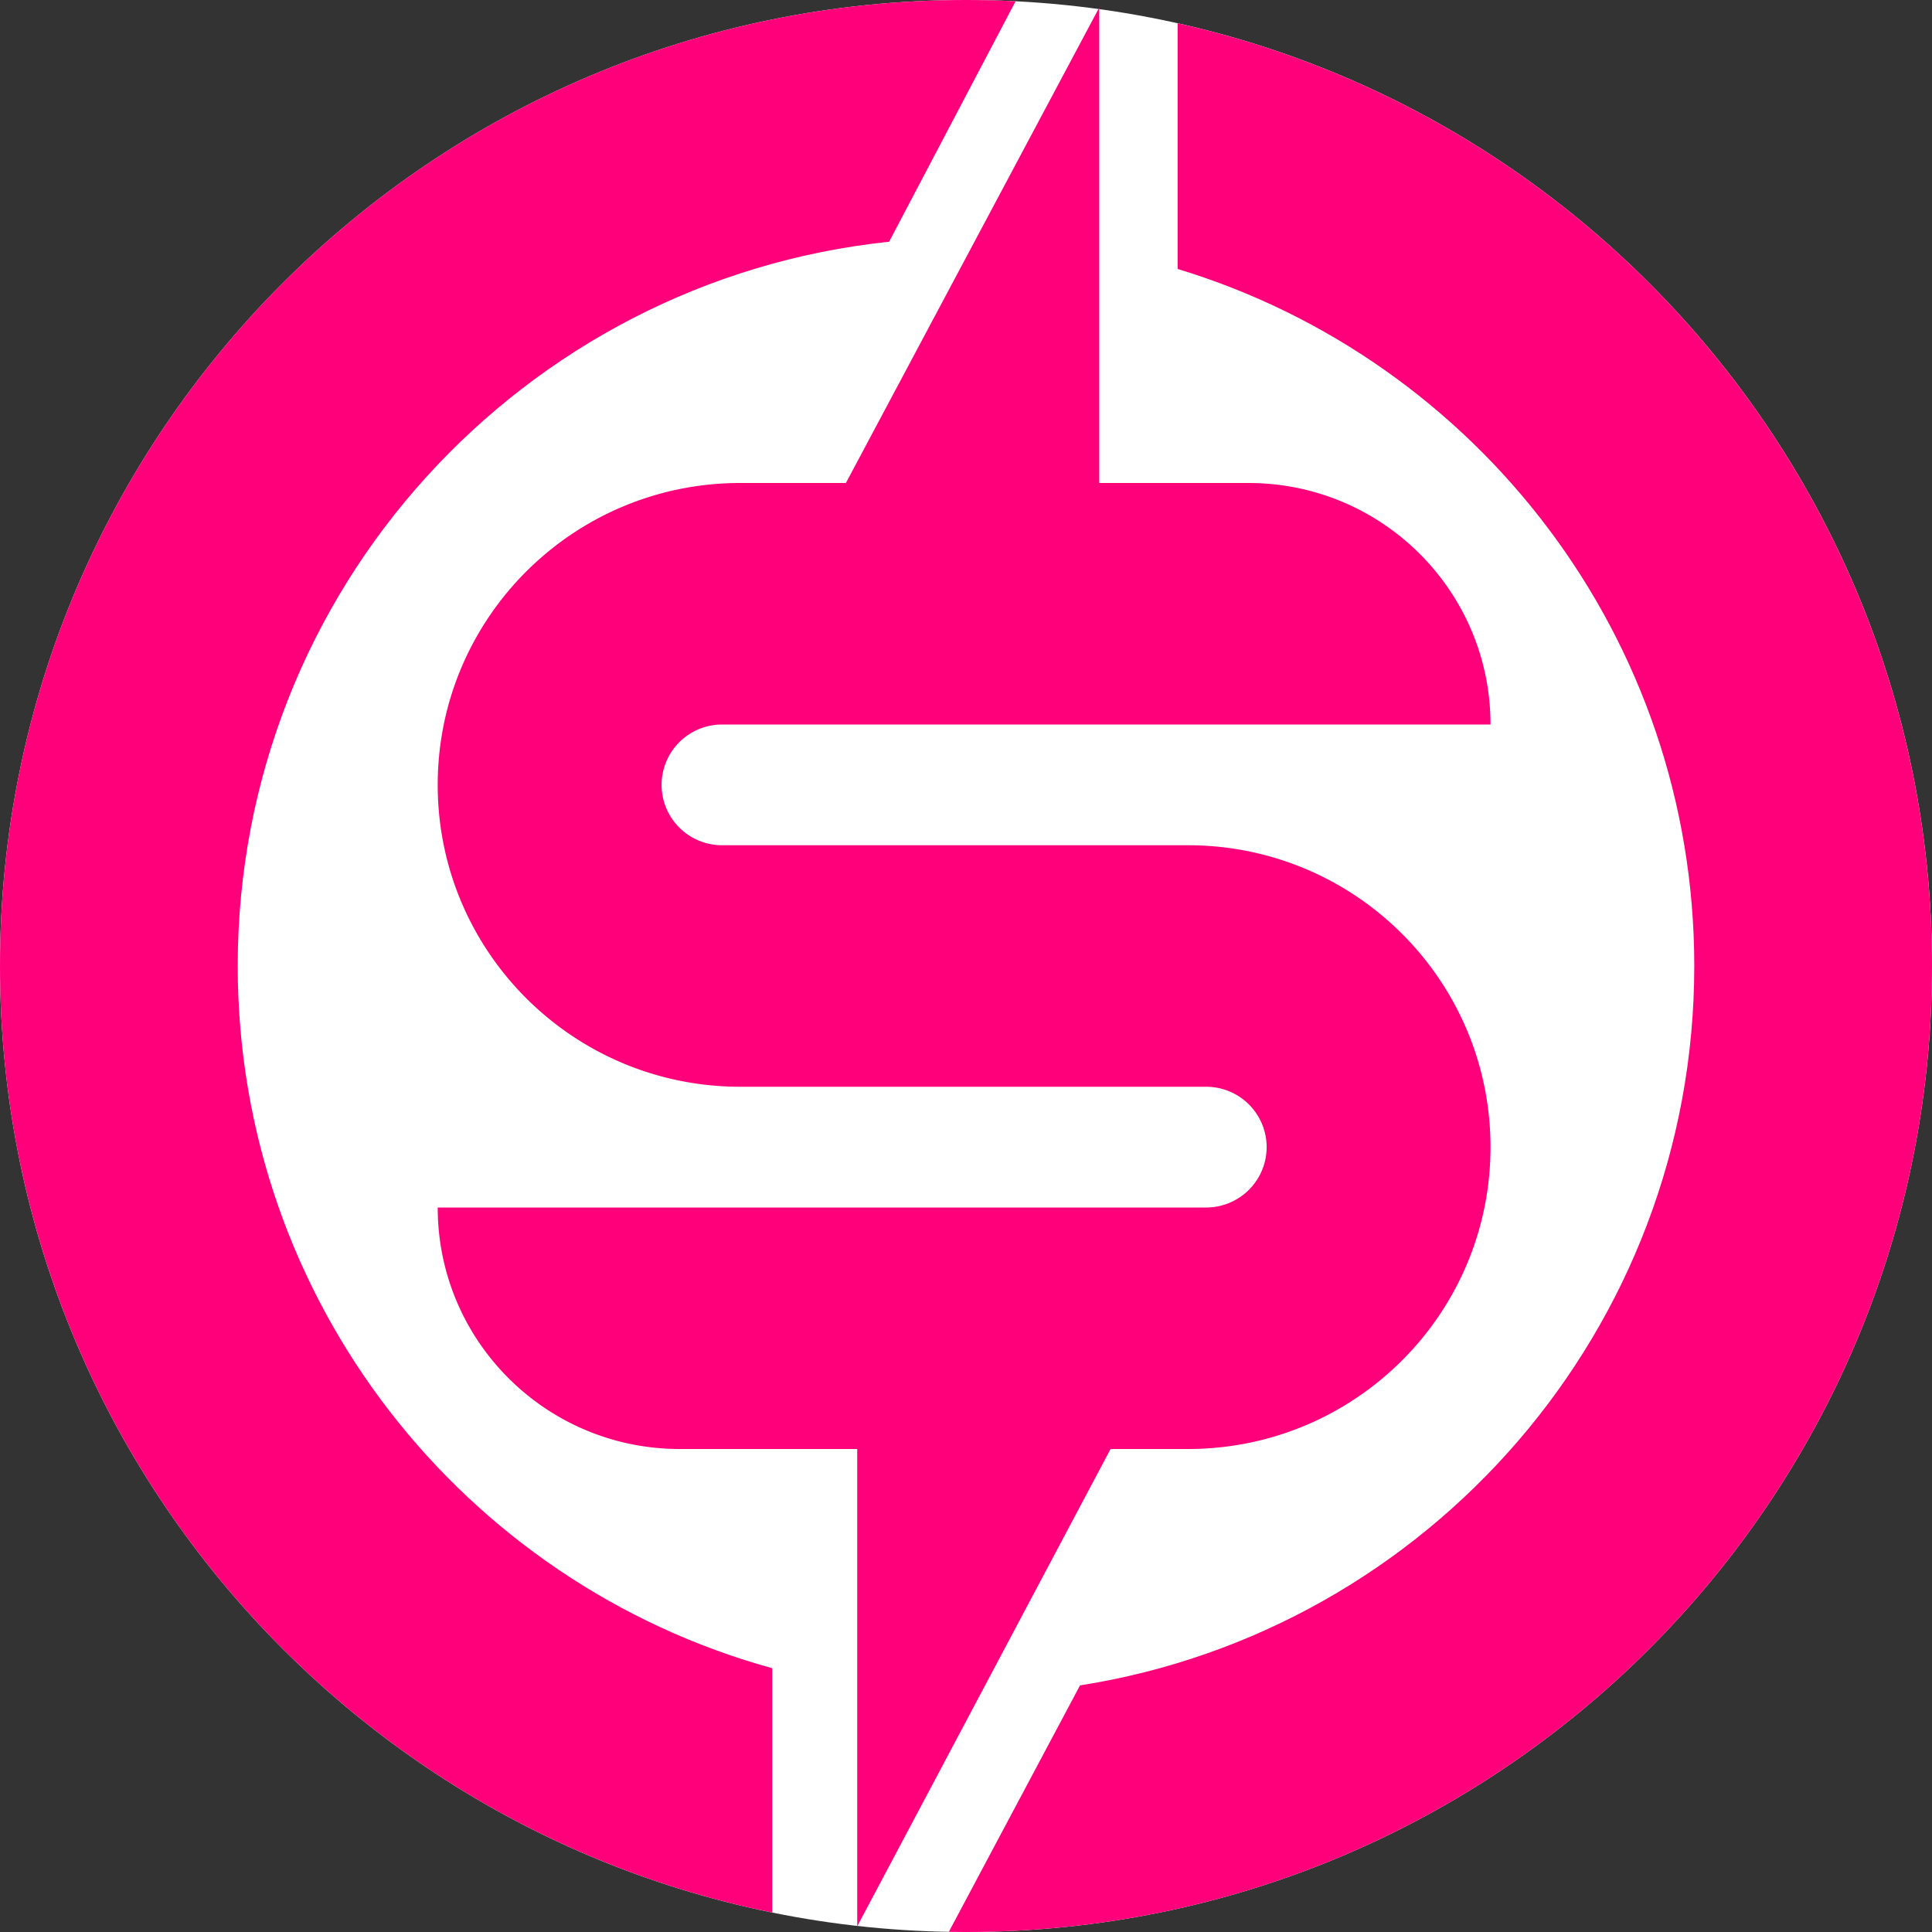 <svg xmlns="http://www.w3.org/2000/svg" fill="none" viewBox="0 0 512 512"><rect x="0" y="0" width="512" height="512" fill="#333333" stroke="none"/><path fill="#fff" d="M0 256C0 114.615 114.615 0 256 0s256 114.615 256 256-114.615 256-256 256S0 397.385 0 256"/><path fill="#FF007A" fill-rule="evenodd" d="M269.144.332Q262.614 0 256 0C114.615 0 0 114.615 0 256c0 123.8 87.877 227.075 204.656 250.85v-64.754C122.988 419.614 63 344.812 63 256c0-99.71 75.612-181.76 172.626-191.937zM256 512c141.385 0 256-114.615 256-256 0-122.119-85.507-224.266-199.915-249.837v65.113C391.323 95.301 449 168.914 449 256c0 96.312-70.547 176.147-162.785 190.649l-34.766 65.311q2.271.04 4.551.04" clip-rule="evenodd"/><path fill="#FF007A" d="M395 192H191.361a16.06 16.06 0 0 0-11.338 4.686A16 16 0 0 0 175.327 208c0 4.244 1.689 8.313 4.696 11.314S187.109 224 191.361 224h123.465C359.105 224 395 259.817 395 304c0 42.57-33.323 77.374-75.361 79.858a82 82 0 0 1-4.813.142H294.31l-67.138 126.5V384H180.14c-35.423 0-64.14-28.654-64.14-64h203.639c4.253 0 8.331-1.686 11.338-4.686A16 16 0 0 0 335.674 304c0-4.243-1.69-8.313-4.697-11.314A16.05 16.05 0 0 0 319.639 288H196.174C151.895 288 116 252.183 116 208s35.895-80 80.174-80h27.998l34.624-64.98L291.31 2v126h39.55c35.424 0 64.14 28.654 64.14 64"/></svg>
